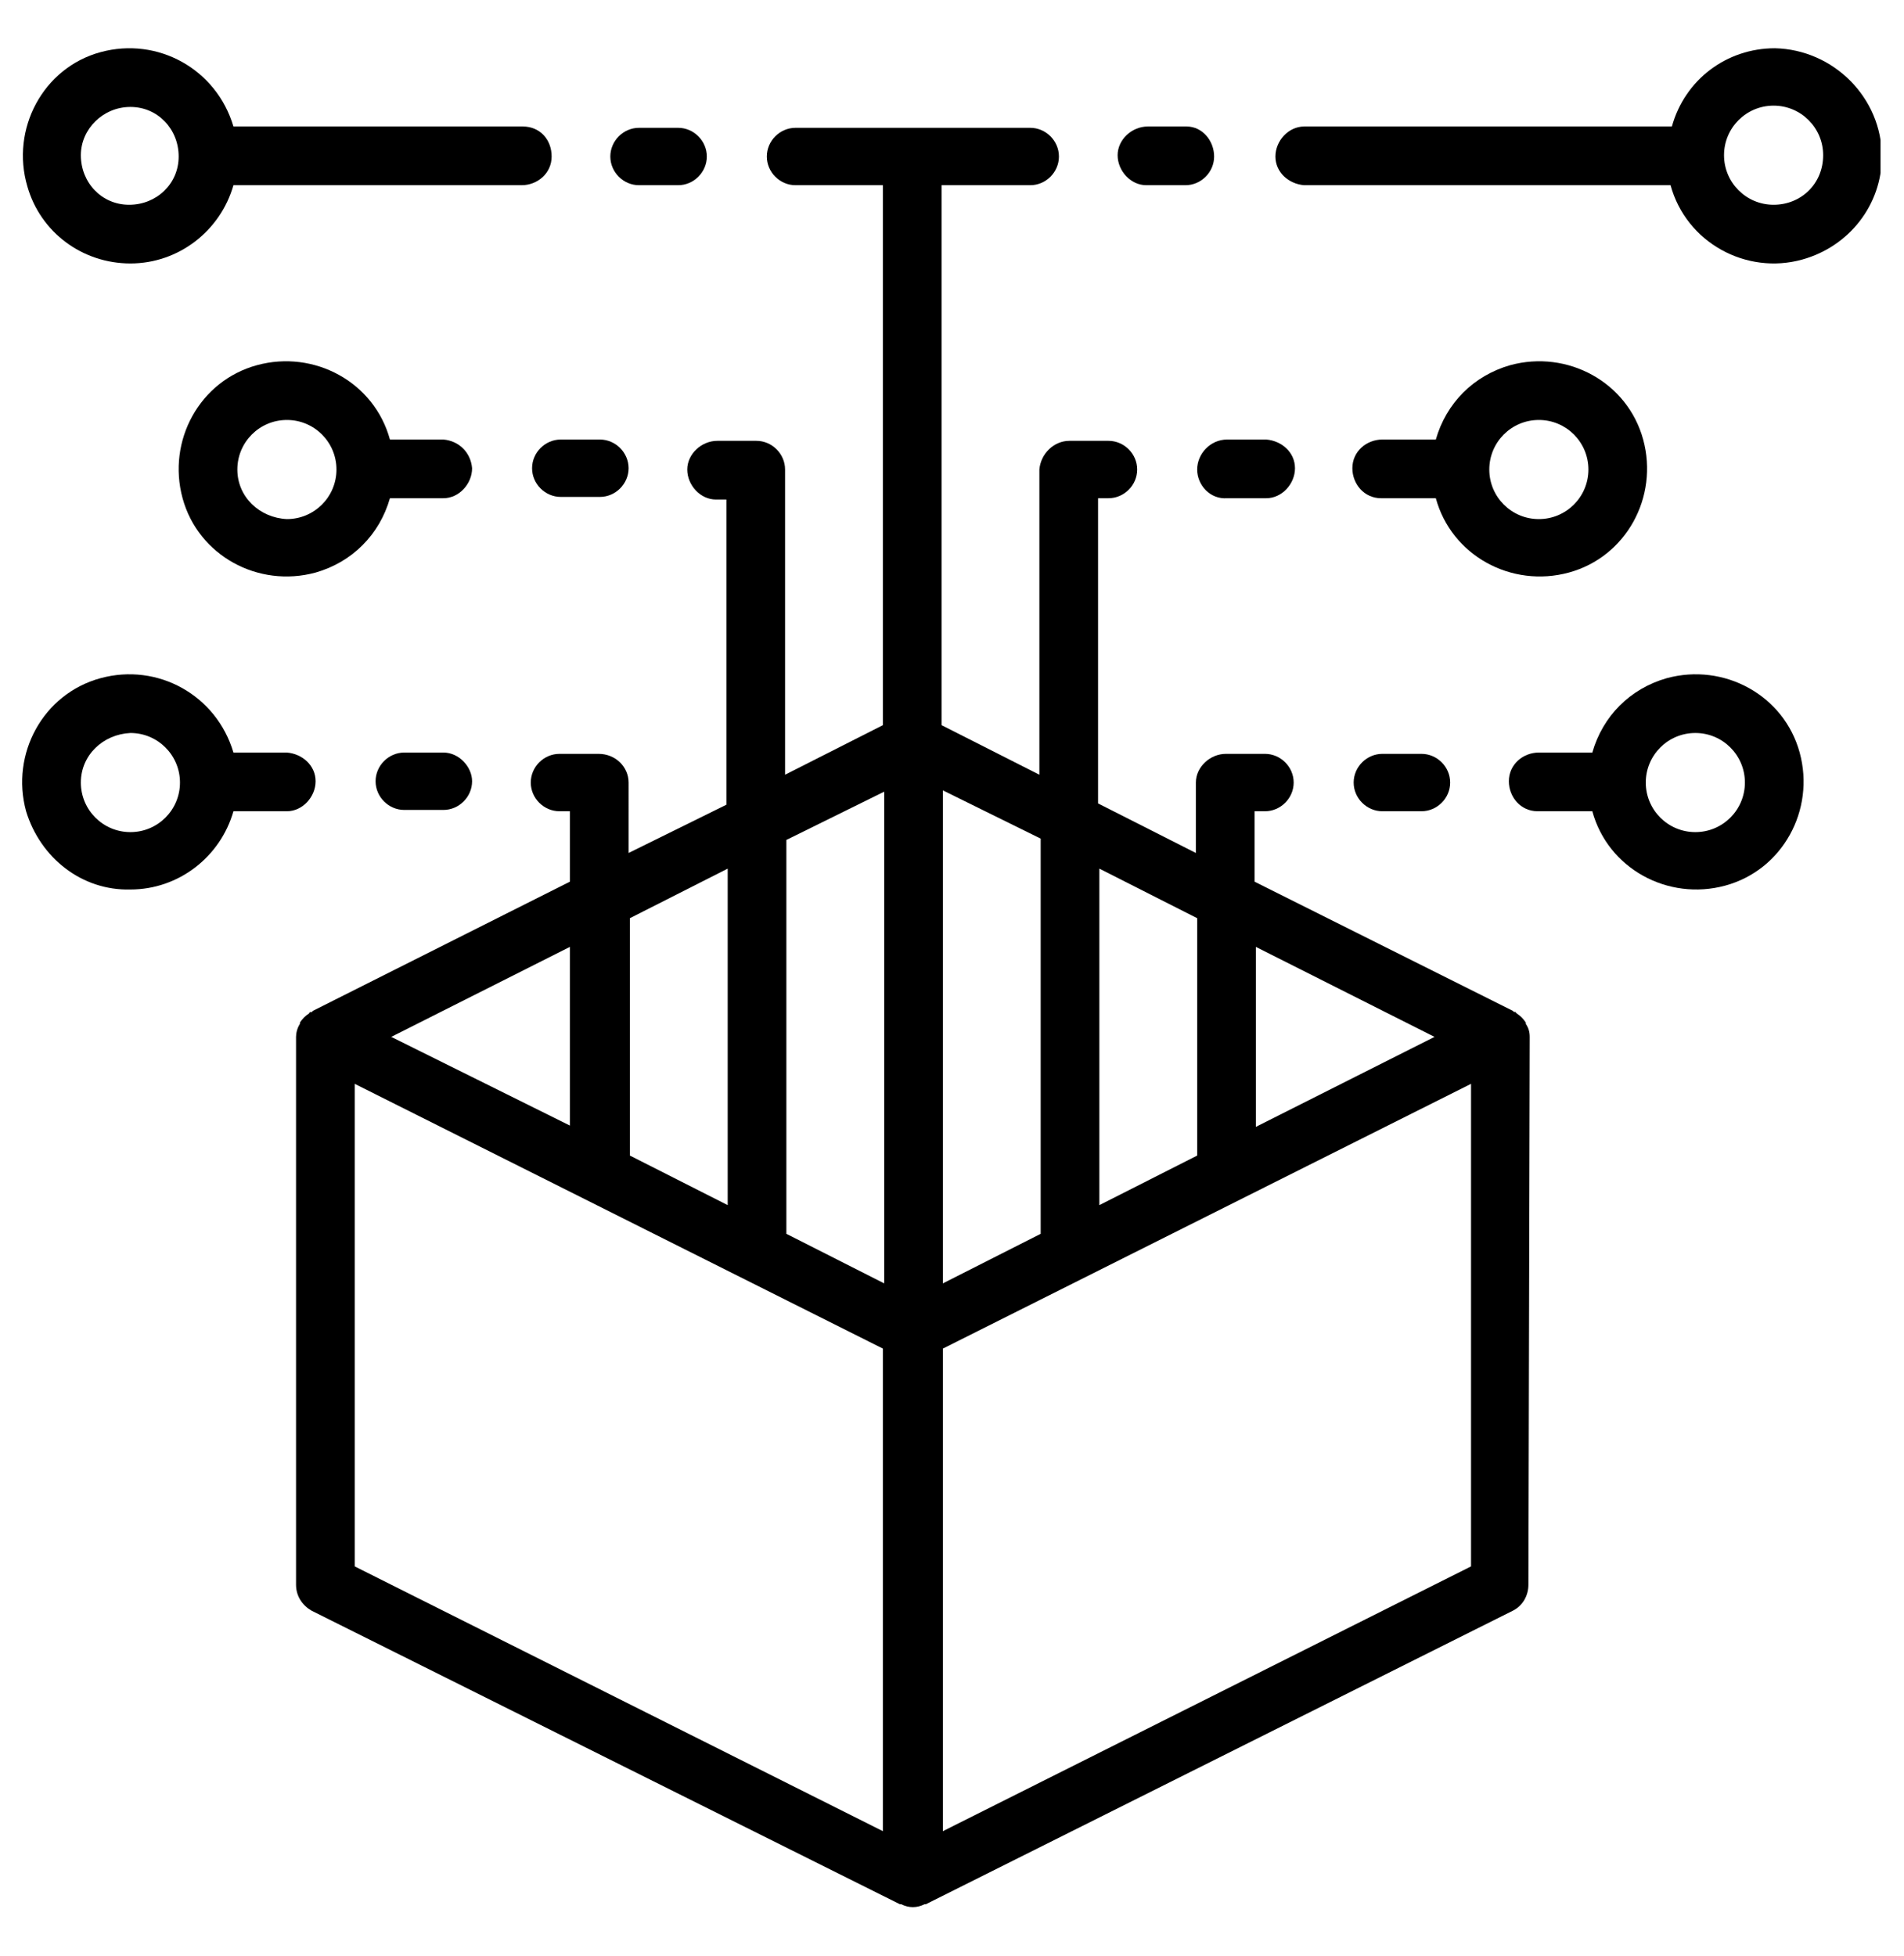<?xml version="1.0" encoding="utf-8"?>
<!-- Generator: Adobe Illustrator 26.3.1, SVG Export Plug-In . SVG Version: 6.00 Build 0)  -->
<svg version="1.1" id="Layer_1" xmlns="http://www.w3.org/2000/svg" xmlns:xlink="http://www.w3.org/1999/xlink" x="0px" y="0px"
	 viewBox="0 0 146 150" style="enable-background:new 0 0 146 150;" xml:space="preserve">
<style type="text/css">
	.st0{clip-path:url(#SVGID_00000000190192609073801860000006313644940365906320_);}
	.st1{fill:#000000;}
	.st2{fill:none;stroke:#000000;stroke-width:4;stroke-miterlimit:10;}
	.st3{fill:none;stroke:#000000;stroke-width:3;stroke-miterlimit:10;}
</style>
<g>
	<defs>
		<rect id="SVGID_1_" x="1.7" y="3.7" width="142.5" height="142.5"/>
	</defs>
	<clipPath id="SVGID_00000165221041103696059220000013039671367044959120_">
		<use xlink:href="#SVGID_1_"  style="overflow:visible;"/>
	</clipPath>
	
		<g id="Group_55_00000031915951451400468760000017742177734566193287_" style="clip-path:url(#SVGID_00000165221041103696059220000013039671367044959120_);">
		<path id="Path_58_00000087390639726593954600000018213037620031440277_" class="st1" d="M117.3,79.5c0-0.4-0.1-0.7-0.3-1
			c0,0,0-0.1,0-0.1c-0.2-0.3-0.4-0.5-0.7-0.7c0,0,0,0-0.1-0.1s0,0-0.1,0c0,0-0.1-0.1-0.1-0.1l-19.8-9.9v-5.4H97c1.2,0,2.2-1,2.2-2.2
			s-1-2.2-2.2-2.2h-3c-1.2,0-2.3,1-2.3,2.2c0,0,0,0,0,0v5.4l-7.5-3.8V38.2H85c1.2,0,2.2-1,2.2-2.2s-1-2.2-2.2-2.2h-3
			c-1.2,0-2.2,1-2.3,2.2v23.4l-7.5-3.8V14.2H79c1.2,0,2.2-1,2.2-2.2s-1-2.2-2.2-2.2H61c-1.2,0-2.2,1-2.2,2.2s1,2.2,2.2,2.2h6.7v41.4
			l-7.5,3.8V36c0-1.2-1-2.2-2.2-2.2h-3c-1.2,0-2.3,1-2.3,2.2s1,2.3,2.2,2.3c0,0,0,0,0,0h0.8v23.4l-7.5,3.7V60c0-1.2-1-2.2-2.3-2.2
			h-3c-1.2,0-2.2,1-2.2,2.2s1,2.2,2.2,2.2h0.8v5.4L24,77.5c0,0-0.1,0.1-0.1,0.1c0,0,0,0-0.1,0s0,0-0.1,0.1c-0.3,0.2-0.5,0.4-0.7,0.7
			c0,0,0,0.1,0,0.1c-0.2,0.3-0.3,0.7-0.3,1v42c0,0.9,0.5,1.6,1.2,2L69,146c0,0,0.1,0,0.1,0c0.6,0.3,1.2,0.3,1.8,0c0,0,0.1,0,0.1,0
			l45-22.5c0.8-0.4,1.2-1.2,1.2-2L117.3,79.5z M112.8,120.1l-40.5,20.3v-37l40.5-20.3V120.1z M43.7,72.6v13.7L30,79.5L43.7,72.6z
			 M27.2,83.1l40.5,20.3v37l-40.5-20.3L27.2,83.1z M96.3,86.4V72.6l13.7,6.9L96.3,86.4z M91.8,88.6l-7.5,3.8V66.6l7.5,3.8V88.6z
			 M79.8,94.6l-7.5,3.8V60.6l7.5,3.7V94.6z M67.8,98.4l-7.5-3.8V64.4l7.5-3.7V98.4z M55.8,92.4l-7.5-3.8V70.4l7.5-3.8V92.4z"/>
		<path id="Path_59_00000024702986514773797680000000140866935313541016_" class="st1" d="M34,57.7h-3c-1.2,0-2.2,1-2.2,2.2
			c0,1.2,1,2.2,2.2,2.2l0,0h3c1.2,0,2.2-1,2.2-2.2C36.2,58.8,35.2,57.7,34,57.7L34,57.7"/>
		<path id="Path_60_00000147209597224856290540000002590504375291362474_" class="st1" d="M34,33.7h-4.1c-1.2-4.4-5.8-6.9-10.2-5.7
			s-6.9,5.8-5.7,10.2s5.8,6.9,10.2,5.7c2.8-0.8,4.9-2.9,5.7-5.7H34c1.2,0,2.2-1.1,2.2-2.3C36.1,34.7,35.2,33.8,34,33.7 M18.2,36
			c0-2.1,1.7-3.8,3.8-3.8s3.8,1.7,3.8,3.8s-1.7,3.8-3.8,3.8h0C19.9,39.7,18.2,38.1,18.2,36"/>
		<path id="Path_61_00000119081965691214691630000001966921659001730693_" class="st1" d="M43,33.7c-1.2,0-2.2,1-2.2,2.2
			s1,2.2,2.2,2.2h3c1.2,0,2.2-1,2.2-2.2s-1-2.2-2.2-2.2H43z"/>
		<path id="Path_62_00000159453214651192700470000010796010464904656317_" class="st1" d="M52,14.2c1.2,0,2.2-1,2.2-2.2
			s-1-2.2-2.2-2.2l0,0h-3c-1.2,0-2.2,1-2.2,2.2s1,2.2,2.2,2.2H52z"/>
		<path id="Path_63_00000112623703289592721960000000010015578556222386_" class="st1" d="M10,68.2c3.7,0,6.9-2.5,7.9-6H22
			c1.2,0,2.2-1.1,2.2-2.3c0-1.2-1-2.1-2.2-2.2h-4.1c-1.3-4.4-5.8-6.9-10.2-5.7s-6.9,5.8-5.7,10.2C3.1,65.8,6.3,68.3,10,68.2
			 M10,56.2c2.1,0,3.8,1.7,3.8,3.8c0,2.1-1.7,3.8-3.8,3.8S6.2,62.1,6.2,60C6.2,57.9,7.9,56.3,10,56.2"/>
		<path id="Path_64_00000054260566501398999840000001598236078330613684_" class="st1" d="M106,62.2h3c1.2,0,2.2-1,2.2-2.2
			c0-1.2-1-2.2-2.2-2.2l0,0h-3c-1.2,0-2.2,1-2.2,2.2C103.8,61.2,104.8,62.2,106,62.2"/>
		<path id="Path_65_00000070802795351330984070000011255319583867843716_" class="st1" d="M122.1,62.2c1.2,4.4,5.8,6.9,10.2,5.7
			c4.4-1.2,6.9-5.8,5.7-10.2c-1.2-4.4-5.8-6.9-10.2-5.7c-2.8,0.8-4.9,2.9-5.7,5.7H118c-1.2,0-2.3,0.9-2.3,2.2c0,1.2,0.9,2.3,2.2,2.3
			c0,0,0.1,0,0.1,0H122.1z M133.8,60c0,2.1-1.7,3.8-3.8,3.8c-2.1,0-3.8-1.7-3.8-3.8s1.7-3.8,3.8-3.8C132.1,56.2,133.8,57.9,133.8,60
			"/>
		<path id="Path_66_00000064337404874236444910000005651247527470961337_" class="st1" d="M91.8,36c0,1.2,1,2.3,2.3,2.2h3
			c1.2,0,2.2-1.1,2.2-2.3c0-1.2-1-2.1-2.2-2.2h-3C92.8,33.7,91.8,34.8,91.8,36"/>
		<path id="Path_67_00000069380491979380888810000013998692698882824356_" class="st1" d="M106,38.2h4.1c1.2,4.4,5.8,6.9,10.2,5.7
			c4.4-1.2,6.9-5.8,5.7-10.2c-1.2-4.4-5.8-6.9-10.2-5.7c-2.8,0.8-4.9,2.9-5.7,5.7H106c-1.2,0-2.3,0.9-2.3,2.2c0,1.2,0.9,2.3,2.2,2.3
			C105.9,38.2,106,38.2,106,38.2 M121.8,36c0,2.1-1.7,3.8-3.8,3.8s-3.8-1.7-3.8-3.8s1.7-3.8,3.8-3.8C120.1,32.2,121.8,33.9,121.8,36
			"/>
		<path id="Path_68_00000054242644154589567610000001023213729476057987_" class="st1" d="M10,20.2c3.7,0,6.9-2.5,7.9-6H40
			c1.2,0,2.3-0.9,2.3-2.2s-0.9-2.3-2.2-2.3c0,0-0.1,0-0.1,0H17.9c-1.3-4.4-5.8-6.9-10.2-5.7S0.8,9.9,2.1,14.3
			C3.1,17.8,6.3,20.2,10,20.2 M10,8.2c2.1,0,3.7,1.7,3.7,3.8s-1.7,3.7-3.8,3.7c-2.1,0-3.7-1.7-3.7-3.8C6.2,9.9,7.9,8.2,10,8.2"/>
		<path id="Path_69_00000157989051581956483720000015085851215042147470_" class="st1" d="M144.3,12c0-4.5-3.7-8.2-8.2-8.3
			c-3.7,0-6.9,2.4-7.9,6H100c-1.2,0-2.2,1.1-2.2,2.3c0,1.2,1,2.1,2.2,2.2h28.1c1.2,4.4,5.8,6.9,10.1,5.7
			C141.8,18.9,144.3,15.7,144.3,12 M136,15.7c-2.1,0-3.8-1.7-3.8-3.8s1.7-3.8,3.8-3.8c2.1,0,3.8,1.7,3.8,3.8
			C139.8,14.1,138.1,15.7,136,15.7"/>
		<path id="Path_70_00000098899580855178021710000005036972086109034631_" class="st1" d="M91,9.7h-3c-1.2,0-2.3,1-2.3,2.2
			s1,2.3,2.2,2.3c0,0,0,0,0,0h3c1.2,0,2.2-1,2.2-2.2S92.2,9.7,91,9.7"/>
	</g>
</g>
</svg>
